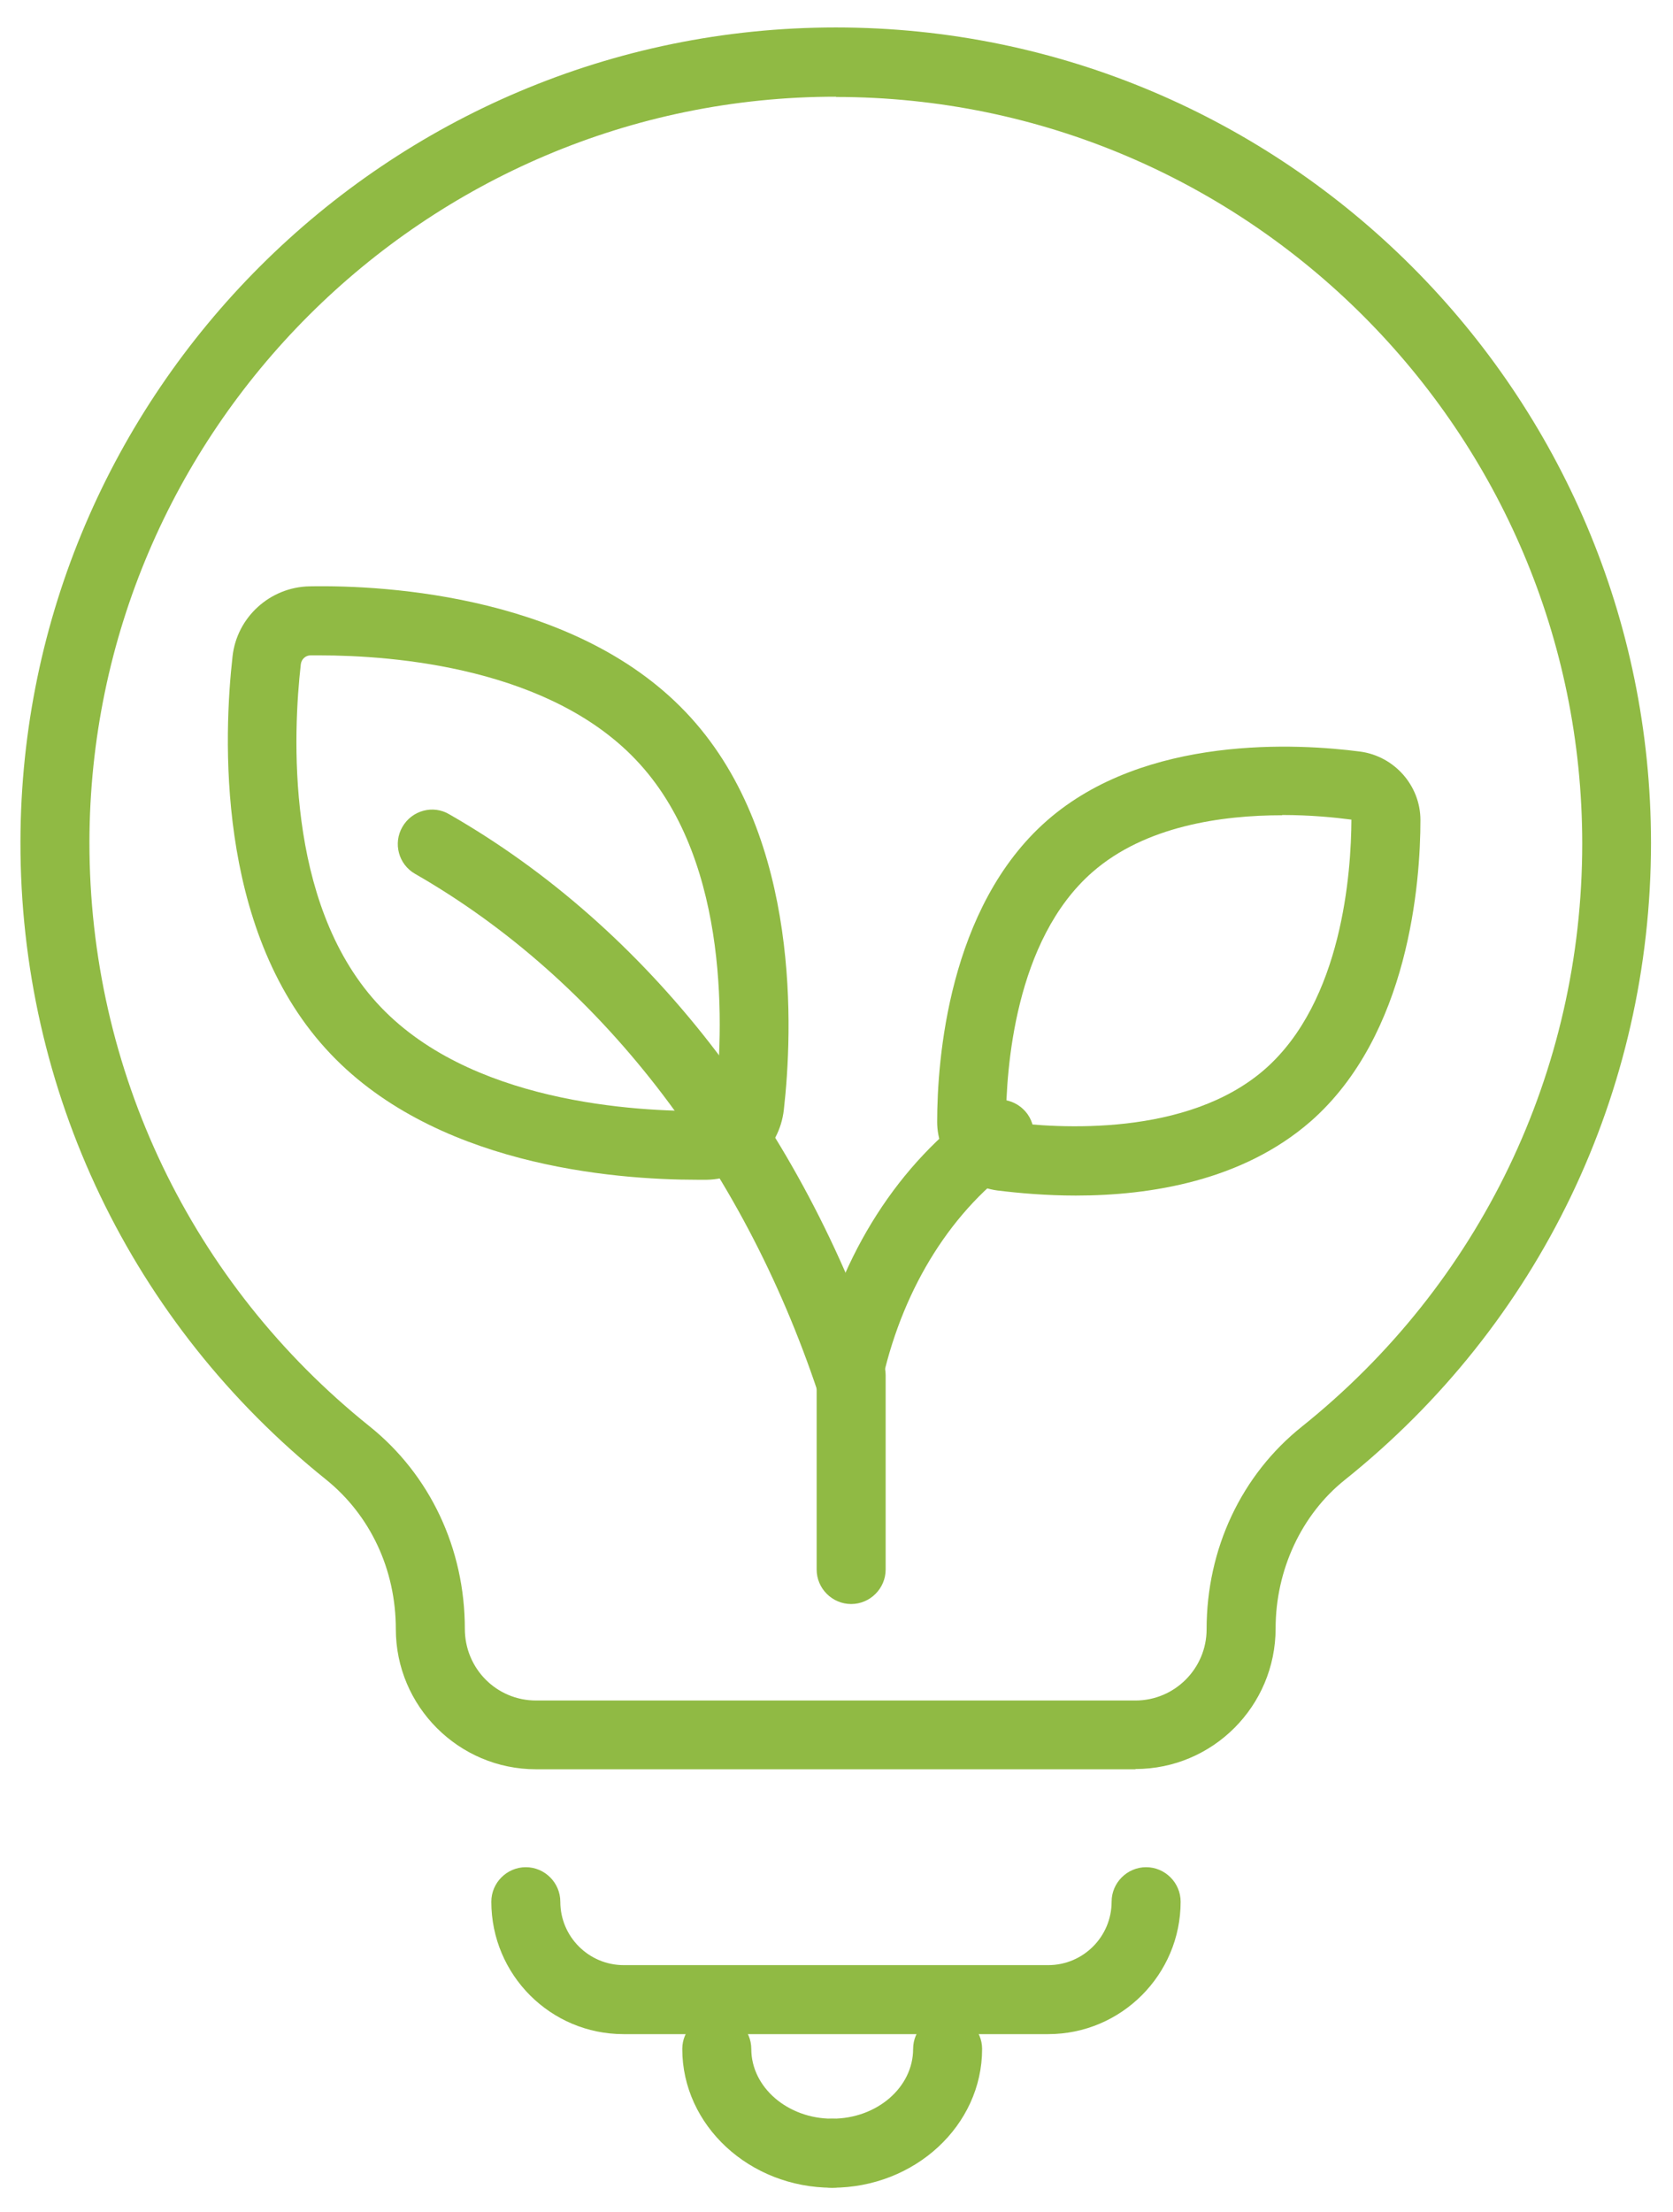 <svg width="59" height="78" viewBox="0 0 59 78" fill="none" xmlns="http://www.w3.org/2000/svg">
<path d="M40.042 62.387H18.903C16.178 62.387 13.959 60.168 13.959 57.443C13.959 55.344 13.06 53.433 11.5 52.173C4.637 46.664 0.704 38.464 0.721 29.672C0.755 13.846 13.651 0.968 29.477 0.968C45.328 0.968 58.224 13.872 58.224 29.724C58.224 38.507 54.291 46.689 47.428 52.182C45.894 53.407 44.986 55.369 44.986 57.417C44.986 60.159 42.767 62.378 40.042 62.378V62.387ZM29.477 3.41C14.996 3.41 3.18 15.2 3.154 29.689C3.146 37.735 6.745 45.25 13.025 50.288C15.167 52.002 16.393 54.607 16.393 57.434C16.393 58.84 17.515 59.962 18.903 59.962H40.042C41.43 59.962 42.552 58.831 42.552 57.451C42.552 54.615 43.778 52.01 45.911 50.305C52.192 45.276 55.799 37.787 55.799 29.75C55.799 15.235 43.992 3.427 29.485 3.419L29.477 3.41Z" fill="#90BA44"/>
<path d="M36.957 71.726H21.988C19.417 71.726 17.327 69.636 17.327 67.057C17.327 66.388 17.875 65.84 18.543 65.84C19.212 65.84 19.76 66.388 19.76 67.057C19.76 68.29 20.763 69.293 21.997 69.293H36.966C38.2 69.293 39.202 68.29 39.202 67.057C39.202 66.388 39.75 65.84 40.419 65.84C41.087 65.84 41.636 66.388 41.636 67.057C41.636 69.627 39.545 71.726 36.966 71.726H36.957Z" fill="#90BA44"/>
<path d="M29.348 77.142C26.435 77.142 24.061 74.948 24.061 72.249C24.061 71.581 24.61 71.032 25.278 71.032C25.947 71.032 26.495 71.581 26.495 72.249C26.495 73.603 27.78 74.708 29.348 74.708C30.017 74.708 30.565 75.257 30.565 75.925C30.565 76.593 30.017 77.142 29.348 77.142Z" fill="#90BA44"/>
<path d="M29.348 77.142C28.68 77.142 28.131 76.593 28.131 75.925C28.131 75.257 28.68 74.708 29.348 74.708C30.925 74.708 32.202 73.603 32.202 72.249C32.202 71.581 32.75 71.032 33.418 71.032C34.087 71.032 34.635 71.581 34.635 72.249C34.635 74.948 32.261 77.142 29.348 77.142Z" fill="#90BA44"/>
<path d="M29.948 49.5C29.854 49.5 29.759 49.491 29.674 49.465C29.023 49.311 28.611 48.66 28.766 48.009C29.657 44.196 31.705 41 34.541 38.995C35.089 38.609 35.843 38.738 36.237 39.286C36.623 39.834 36.494 40.589 35.946 40.983C33.598 42.636 31.893 45.327 31.139 48.566C31.011 49.123 30.505 49.508 29.957 49.508L29.948 49.5Z" fill="#90BA44"/>
<path d="M37.934 42.157C36.889 42.157 35.929 42.071 35.166 41.977C33.958 41.814 33.05 40.777 33.05 39.56C33.05 37.384 33.444 31.986 36.923 28.935C40.393 25.894 45.8 26.219 47.968 26.502C49.176 26.665 50.093 27.702 50.093 28.918C50.093 31.095 49.698 36.493 46.22 39.543C43.82 41.634 40.582 42.157 37.943 42.157H37.934ZM45.217 28.747C43.092 28.747 40.385 29.124 38.525 30.752C35.783 33.151 35.483 37.701 35.475 39.552C37.317 39.8 41.875 40.092 44.609 37.701C47.342 35.302 47.651 30.752 47.659 28.901C47.077 28.824 46.211 28.738 45.217 28.738V28.747Z" fill="#90BA44"/>
<path d="M30.008 49.945C29.503 49.945 29.023 49.628 28.851 49.114C26.152 41.017 21.105 34.522 14.636 30.812C14.053 30.478 13.857 29.732 14.191 29.158C14.525 28.576 15.27 28.37 15.844 28.713C22.828 32.714 28.26 39.697 31.156 48.352C31.37 48.986 31.019 49.68 30.385 49.885C30.256 49.928 30.128 49.945 30 49.945H30.008Z" fill="#90BA44"/>
<path d="M24.584 41.6C21.645 41.6 15.21 41.094 11.483 36.973C7.593 32.688 7.893 25.877 8.201 23.143C8.355 21.764 9.521 20.701 10.918 20.675C13.642 20.624 20.48 21.018 24.361 25.302C28.252 29.587 27.952 36.399 27.643 39.132C27.489 40.511 26.324 41.574 24.927 41.6C24.816 41.6 24.704 41.6 24.584 41.6ZM11.269 23.109C11.157 23.109 11.055 23.109 10.952 23.109C10.78 23.109 10.635 23.237 10.609 23.417C10.335 25.825 10.052 31.789 13.274 35.345C16.487 38.901 22.451 39.2 24.884 39.175C25.055 39.175 25.201 39.046 25.227 38.866C25.501 36.459 25.784 30.486 22.562 26.939C19.477 23.529 13.857 23.109 11.269 23.109Z" fill="#90BA44"/>
<path d="M30.017 56.56C29.348 56.56 28.8 56.012 28.8 55.344V48.489C28.8 47.821 29.348 47.272 30.017 47.272C30.685 47.272 31.233 47.821 31.233 48.489V55.344C31.233 56.012 30.685 56.56 30.017 56.56Z" fill="#90BA44"/>
</svg>
